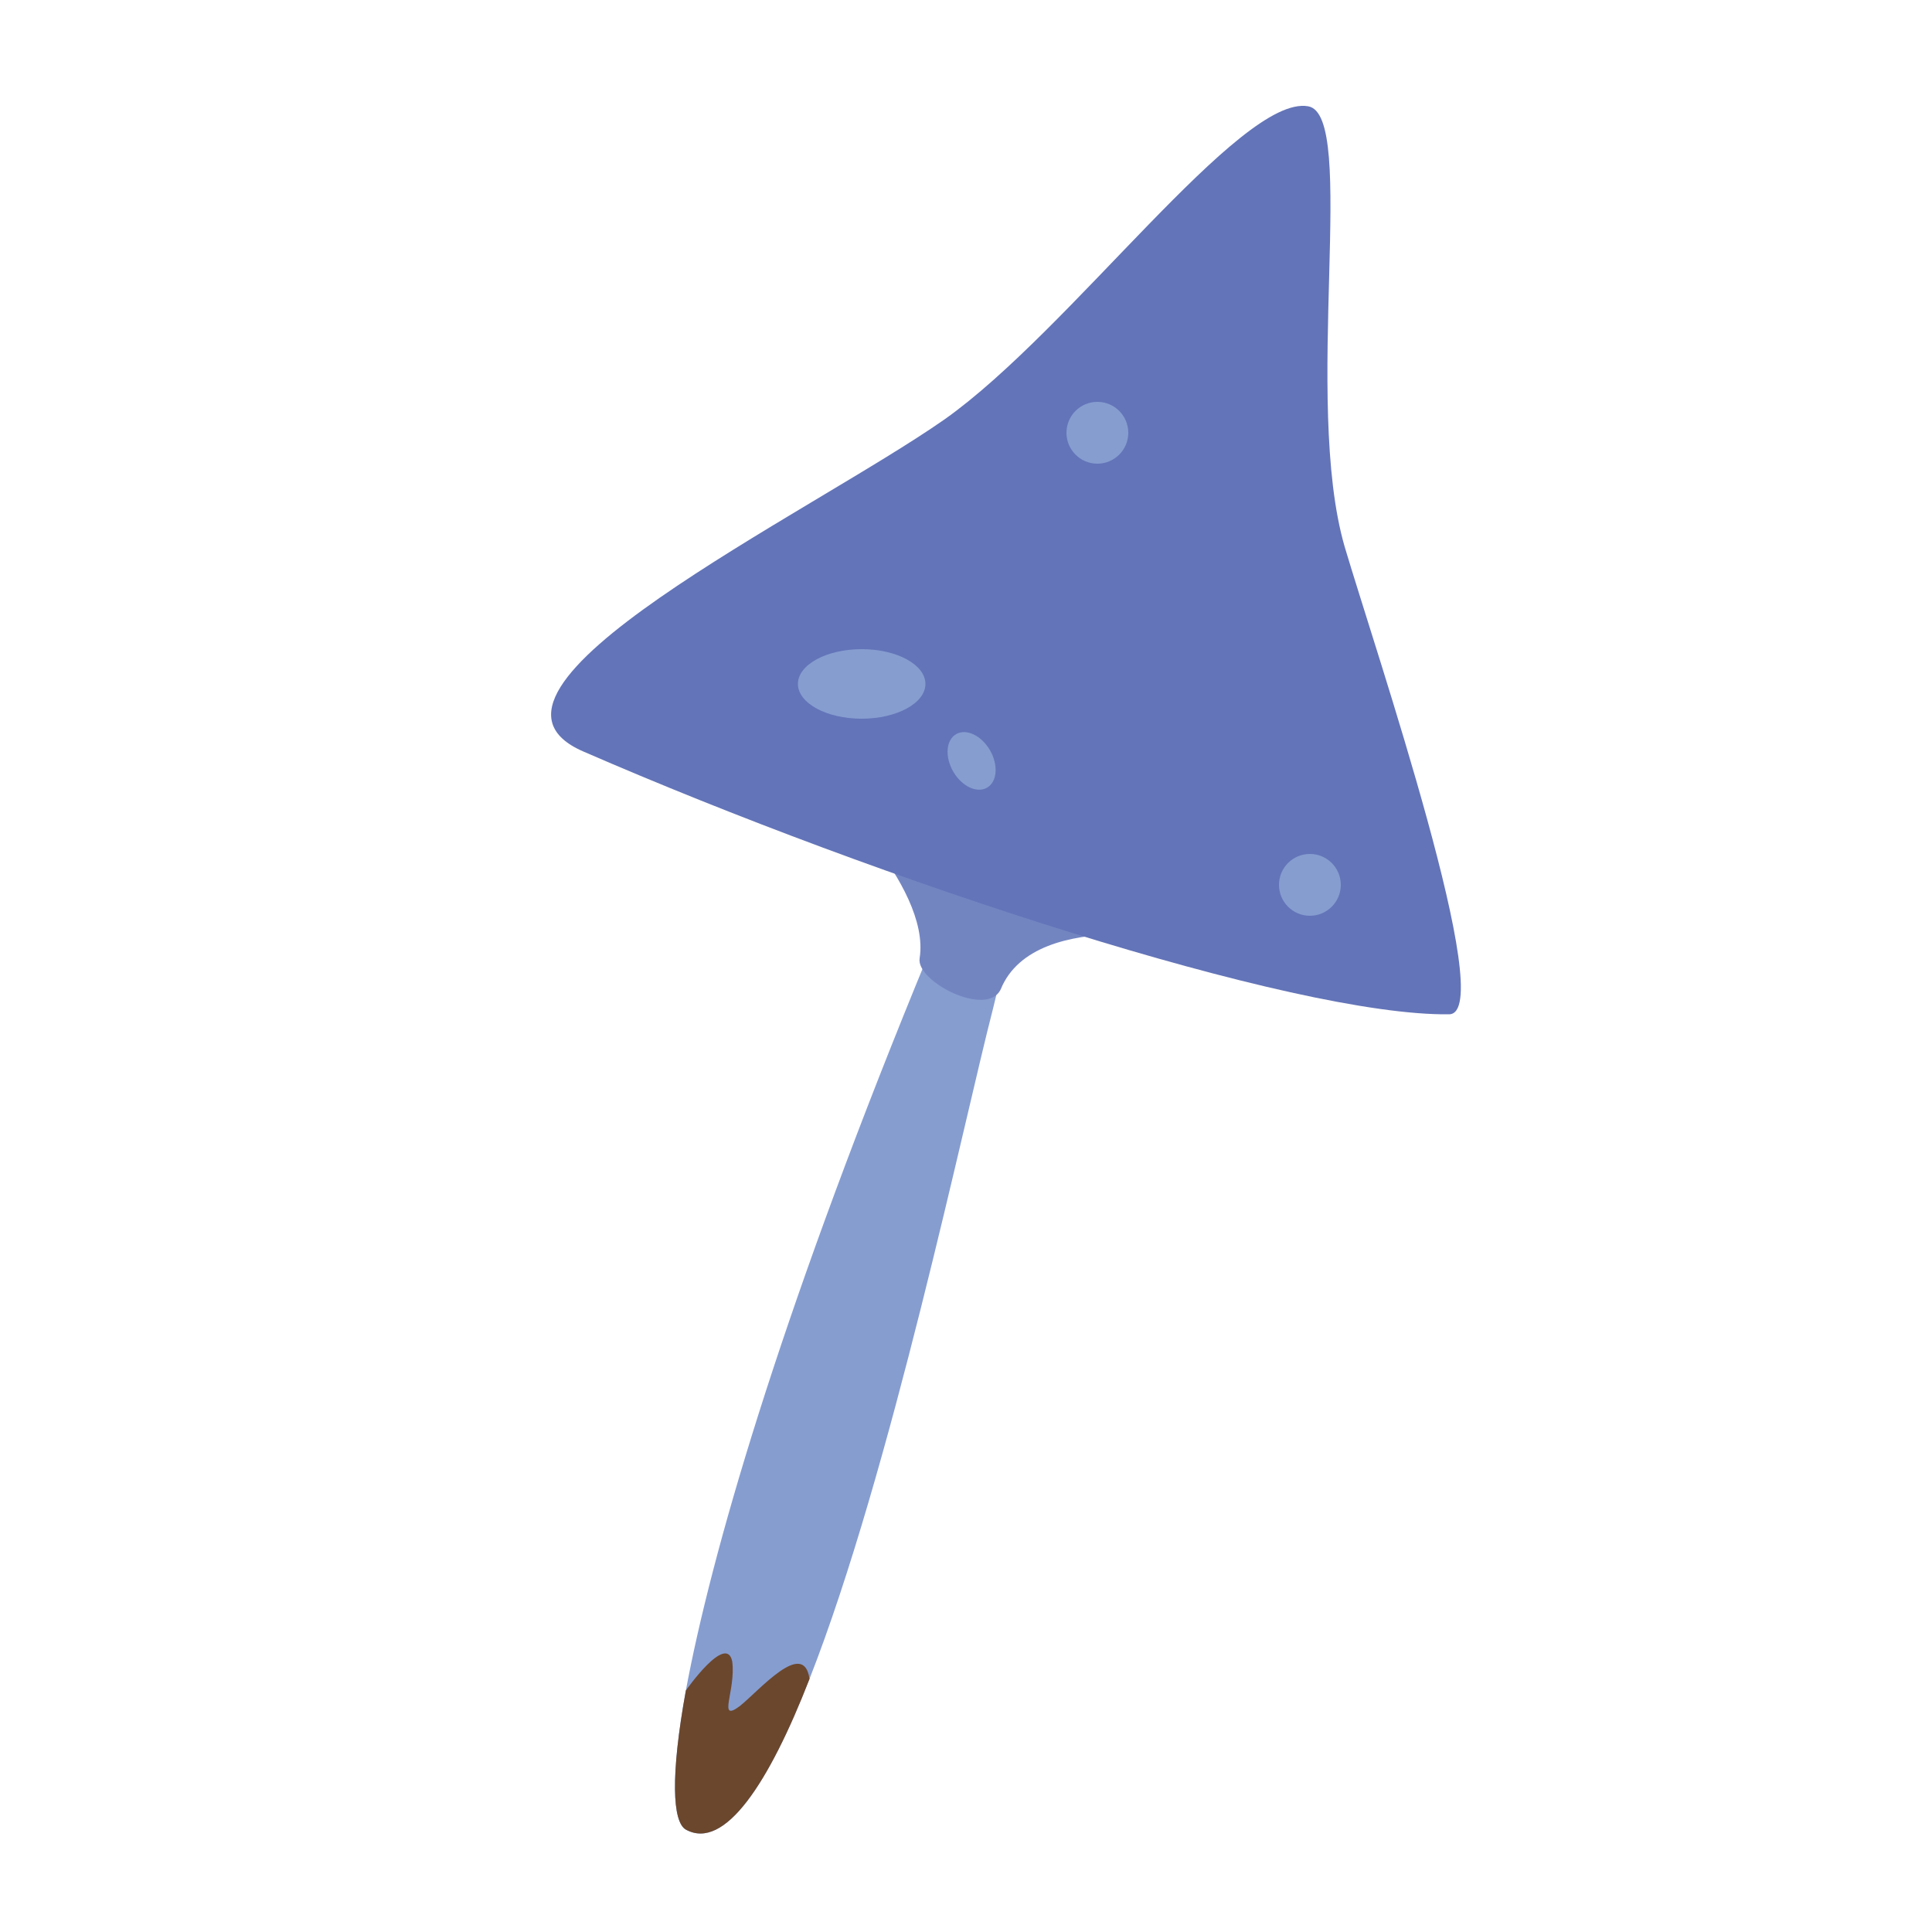 <?xml version="1.0" encoding="utf-8"?>
<!-- Generator: Adobe Illustrator 25.0.1, SVG Export Plug-In . SVG Version: 6.00 Build 0)  -->
<svg version="1.1" id="Layer_1" xmlns="http://www.w3.org/2000/svg" xmlns:xlink="http://www.w3.org/1999/xlink" x="0px" y="0px"
	 viewBox="0 0 100 100" style="enable-background:new 0 0 100 100;" xml:space="preserve">
<style type="text/css">
	.st0{fill:#869DD0;}
	.st1{fill:#7385C1;}
	.st2{fill:#6374B8;}
	.st3{fill:#6B472D;}
</style>
<path class="st0" d="M41.9,86.9c-2.1,5.4-4.4,8.9-6.4,7.8c-0.7-0.4-0.8-2.8,0-7.2c1.3-7,4.8-19.1,11.9-36.5c11.5-28.3,6.1-7.5,4,1.2
	C49.9,58,46.1,76.2,41.9,86.9z"/>
<path class="st1" d="M42.3,40.4c0,0,5.9,5.4,5.3,9.2c-0.2,1.2,3.5,3.1,4.2,1.6c1.8-4.4,10.7-2.4,10.7-2.4L42.3,40.4z"/>
<path class="st2" d="M69.6,28.3c1.6,5.4,8,24.2,5.4,24.2c-8,0.1-29.4-6.9-44.8-13.6c-7.4-3.2,11.7-12.3,18.7-17.2
	c6.5-4.6,15.3-16.8,18.8-16.2C70.3,5.9,67.4,20.7,69.6,28.3z"/>
<path class="st3" d="M41.9,86.9c-2.1,5.4-4.4,8.9-6.4,7.8c-0.7-0.4-0.8-2.8,0-7.2c0,0,2.1-3,2.4-1.5c0.2,1.5-0.8,3.2,0.4,2.3
	C39.3,87.5,41.6,84.8,41.9,86.9z"/>
<ellipse class="st0" cx="44.6" cy="35.4" rx="3.3" ry="1.8"/>
<ellipse transform="matrix(0.866 -0.5 0.5 0.866 -12.97 30.414)" class="st0" cx="50.3" cy="39.4" rx="1.1" ry="1.6"/>
<circle class="st0" cx="67.8" cy="45.8" r="1.6"/>
<circle class="st0" cx="56.8" cy="22.4" r="1.6"/>
</svg>
